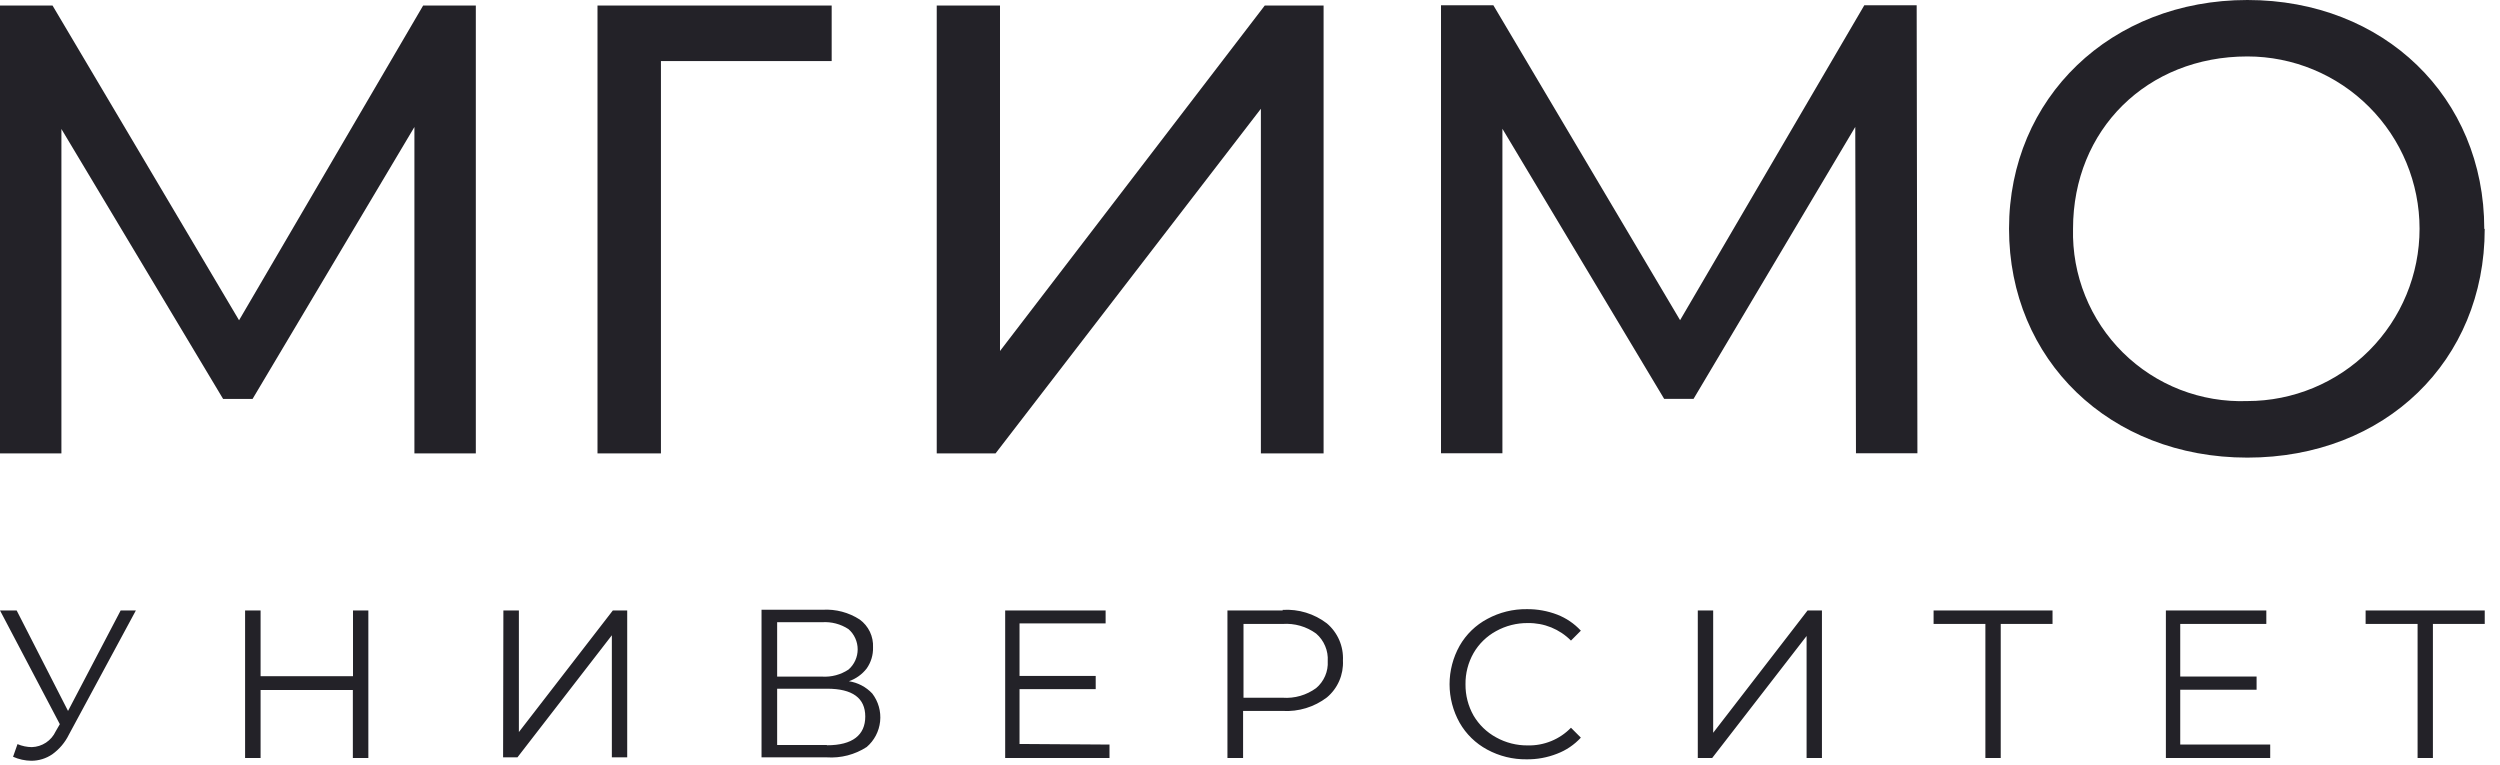 <?xml version="1.0" encoding="UTF-8"?> <svg xmlns="http://www.w3.org/2000/svg" width="85" height="26" viewBox="0 0 85 26" fill="none"> <path d="M14.387 0.188L8.128 10.889L1.786 0.188H0V15.415H2.088V4.386L7.586 13.564H8.587L14.09 4.318V15.415H16.178V0.188H14.387ZM20.315 0.188V15.415H22.472V2.077H28.277V0.188H20.315ZM43.002 0.188L34 11.934V0.188H31.849V15.415H33.849L42.87 3.698V15.415H45.002V0.188H43.002Z" fill="#232228"></path> <path d="M65.192 15.412L65.167 0.18H63.386L57.123 10.886L50.775 0.18H48.994V15.412H51.082V4.378L56.581 13.561H57.581L63.079 4.315L63.103 15.412H65.192Z" fill="#232228"></path> <path d="M84.481 20.755H80.431V21.214H82.198V25.773H82.719V21.214H84.481V20.755ZM74.128 25.315V23.45H76.724V23.001H74.128V21.214H77.055V20.755H73.64V25.773H77.187V25.315H74.128ZM69.786 20.755H65.742V21.214H67.503V25.773H68.025V21.214H69.786V20.755ZM57.725 25.773H58.213L61.424 21.624V25.773H61.946V20.755H61.458L58.248 24.915V20.755H57.725V25.773ZM51.905 25.817C52.259 25.821 52.61 25.757 52.94 25.627C53.248 25.51 53.525 25.323 53.749 25.08L53.413 24.743C53.223 24.939 52.995 25.093 52.743 25.196C52.492 25.299 52.221 25.35 51.949 25.344C51.571 25.349 51.197 25.255 50.866 25.07C50.548 24.897 50.284 24.64 50.1 24.328C49.917 24.004 49.823 23.637 49.827 23.265C49.822 22.893 49.917 22.528 50.1 22.205C50.282 21.89 50.547 21.632 50.866 21.458C51.197 21.274 51.571 21.18 51.949 21.184C52.221 21.18 52.49 21.23 52.742 21.332C52.993 21.435 53.222 21.587 53.413 21.78L53.749 21.443C53.526 21.202 53.251 21.015 52.944 20.896C52.616 20.771 52.267 20.708 51.915 20.711C51.445 20.705 50.982 20.819 50.569 21.043C50.175 21.252 49.848 21.569 49.627 21.956C49.403 22.356 49.285 22.806 49.285 23.265C49.285 23.722 49.403 24.173 49.627 24.573C49.847 24.959 50.172 25.275 50.564 25.486C50.975 25.709 51.437 25.823 51.905 25.817ZM43.611 23.723H42.279V21.214H43.611C44.017 21.186 44.419 21.301 44.748 21.541C44.882 21.656 44.987 21.801 45.055 21.964C45.124 22.126 45.154 22.302 45.143 22.478C45.153 22.652 45.123 22.825 45.054 22.984C44.985 23.143 44.881 23.285 44.748 23.396C44.419 23.636 44.017 23.752 43.611 23.723ZM43.611 20.755H41.733V25.773H42.265V24.172H43.611C44.151 24.203 44.684 24.04 45.114 23.713C45.296 23.561 45.44 23.368 45.534 23.151C45.629 22.933 45.672 22.696 45.66 22.459C45.672 22.22 45.629 21.982 45.535 21.763C45.44 21.544 45.296 21.349 45.114 21.195C44.684 20.866 44.151 20.703 43.611 20.736V20.755ZM34.664 25.295V23.43H37.254V22.981H34.664V21.195H37.591V20.755H34.176V25.773H37.723V25.315L34.664 25.295ZM28.107 25.33H26.423V23.416H28.121C28.985 23.416 29.419 23.733 29.419 24.363C29.419 24.992 28.985 25.339 28.121 25.339L28.107 25.33ZM26.423 21.155H27.955C28.27 21.135 28.584 21.217 28.848 21.39C28.947 21.475 29.025 21.581 29.079 21.7C29.133 21.819 29.161 21.948 29.161 22.078C29.161 22.208 29.133 22.337 29.079 22.456C29.025 22.575 28.947 22.681 28.848 22.766C28.584 22.94 28.271 23.024 27.955 23.005H26.423V21.155ZM28.863 23.162C29.102 23.079 29.313 22.928 29.468 22.727C29.614 22.519 29.69 22.269 29.683 22.014C29.692 21.831 29.656 21.647 29.577 21.481C29.497 21.315 29.378 21.171 29.229 21.063C28.856 20.822 28.417 20.706 27.975 20.731H25.892V25.75H28.111C28.59 25.782 29.066 25.659 29.468 25.398C29.726 25.177 29.889 24.865 29.924 24.528C29.96 24.19 29.864 23.851 29.658 23.581C29.448 23.356 29.167 23.209 28.863 23.162ZM17.105 25.75H17.593L20.803 21.599V25.75H21.325V20.755H20.837L17.642 24.89V20.755H17.115L17.105 25.75ZM12.002 20.755V22.991H8.86V20.755H8.333V25.773H8.86V23.46H11.997V25.773H12.524V20.755H12.002ZM4.103 20.755L2.313 24.172L0.566 20.755H0L2.034 24.622L1.893 24.866C1.821 25.021 1.707 25.154 1.564 25.249C1.421 25.343 1.255 25.397 1.083 25.402C0.915 25.4 0.75 25.366 0.595 25.3L0.444 25.73C0.639 25.817 0.85 25.863 1.064 25.866C1.318 25.866 1.566 25.79 1.776 25.647C2.017 25.474 2.212 25.244 2.342 24.978L4.62 20.755H4.103Z" fill="#232228"></path> <path d="M76.411 13.636C75.63 13.664 74.853 13.533 74.125 13.25C73.398 12.967 72.736 12.537 72.181 11.989C71.626 11.44 71.188 10.783 70.897 10.059C70.604 9.334 70.464 8.558 70.483 7.777C70.483 4.409 73 1.919 76.411 1.919C77.963 1.919 79.453 2.536 80.55 3.635C81.648 4.733 82.265 6.223 82.265 7.777C82.265 9.331 81.648 10.821 80.55 11.92C79.453 13.018 77.963 13.636 76.411 13.636ZM84.465 7.777C84.465 3.305 81.05 0 76.411 0C71.771 0 68.307 3.325 68.307 7.777C68.307 12.229 71.722 15.559 76.411 15.559C81.099 15.559 84.48 12.264 84.48 7.787" fill="#232228"></path> </svg> 